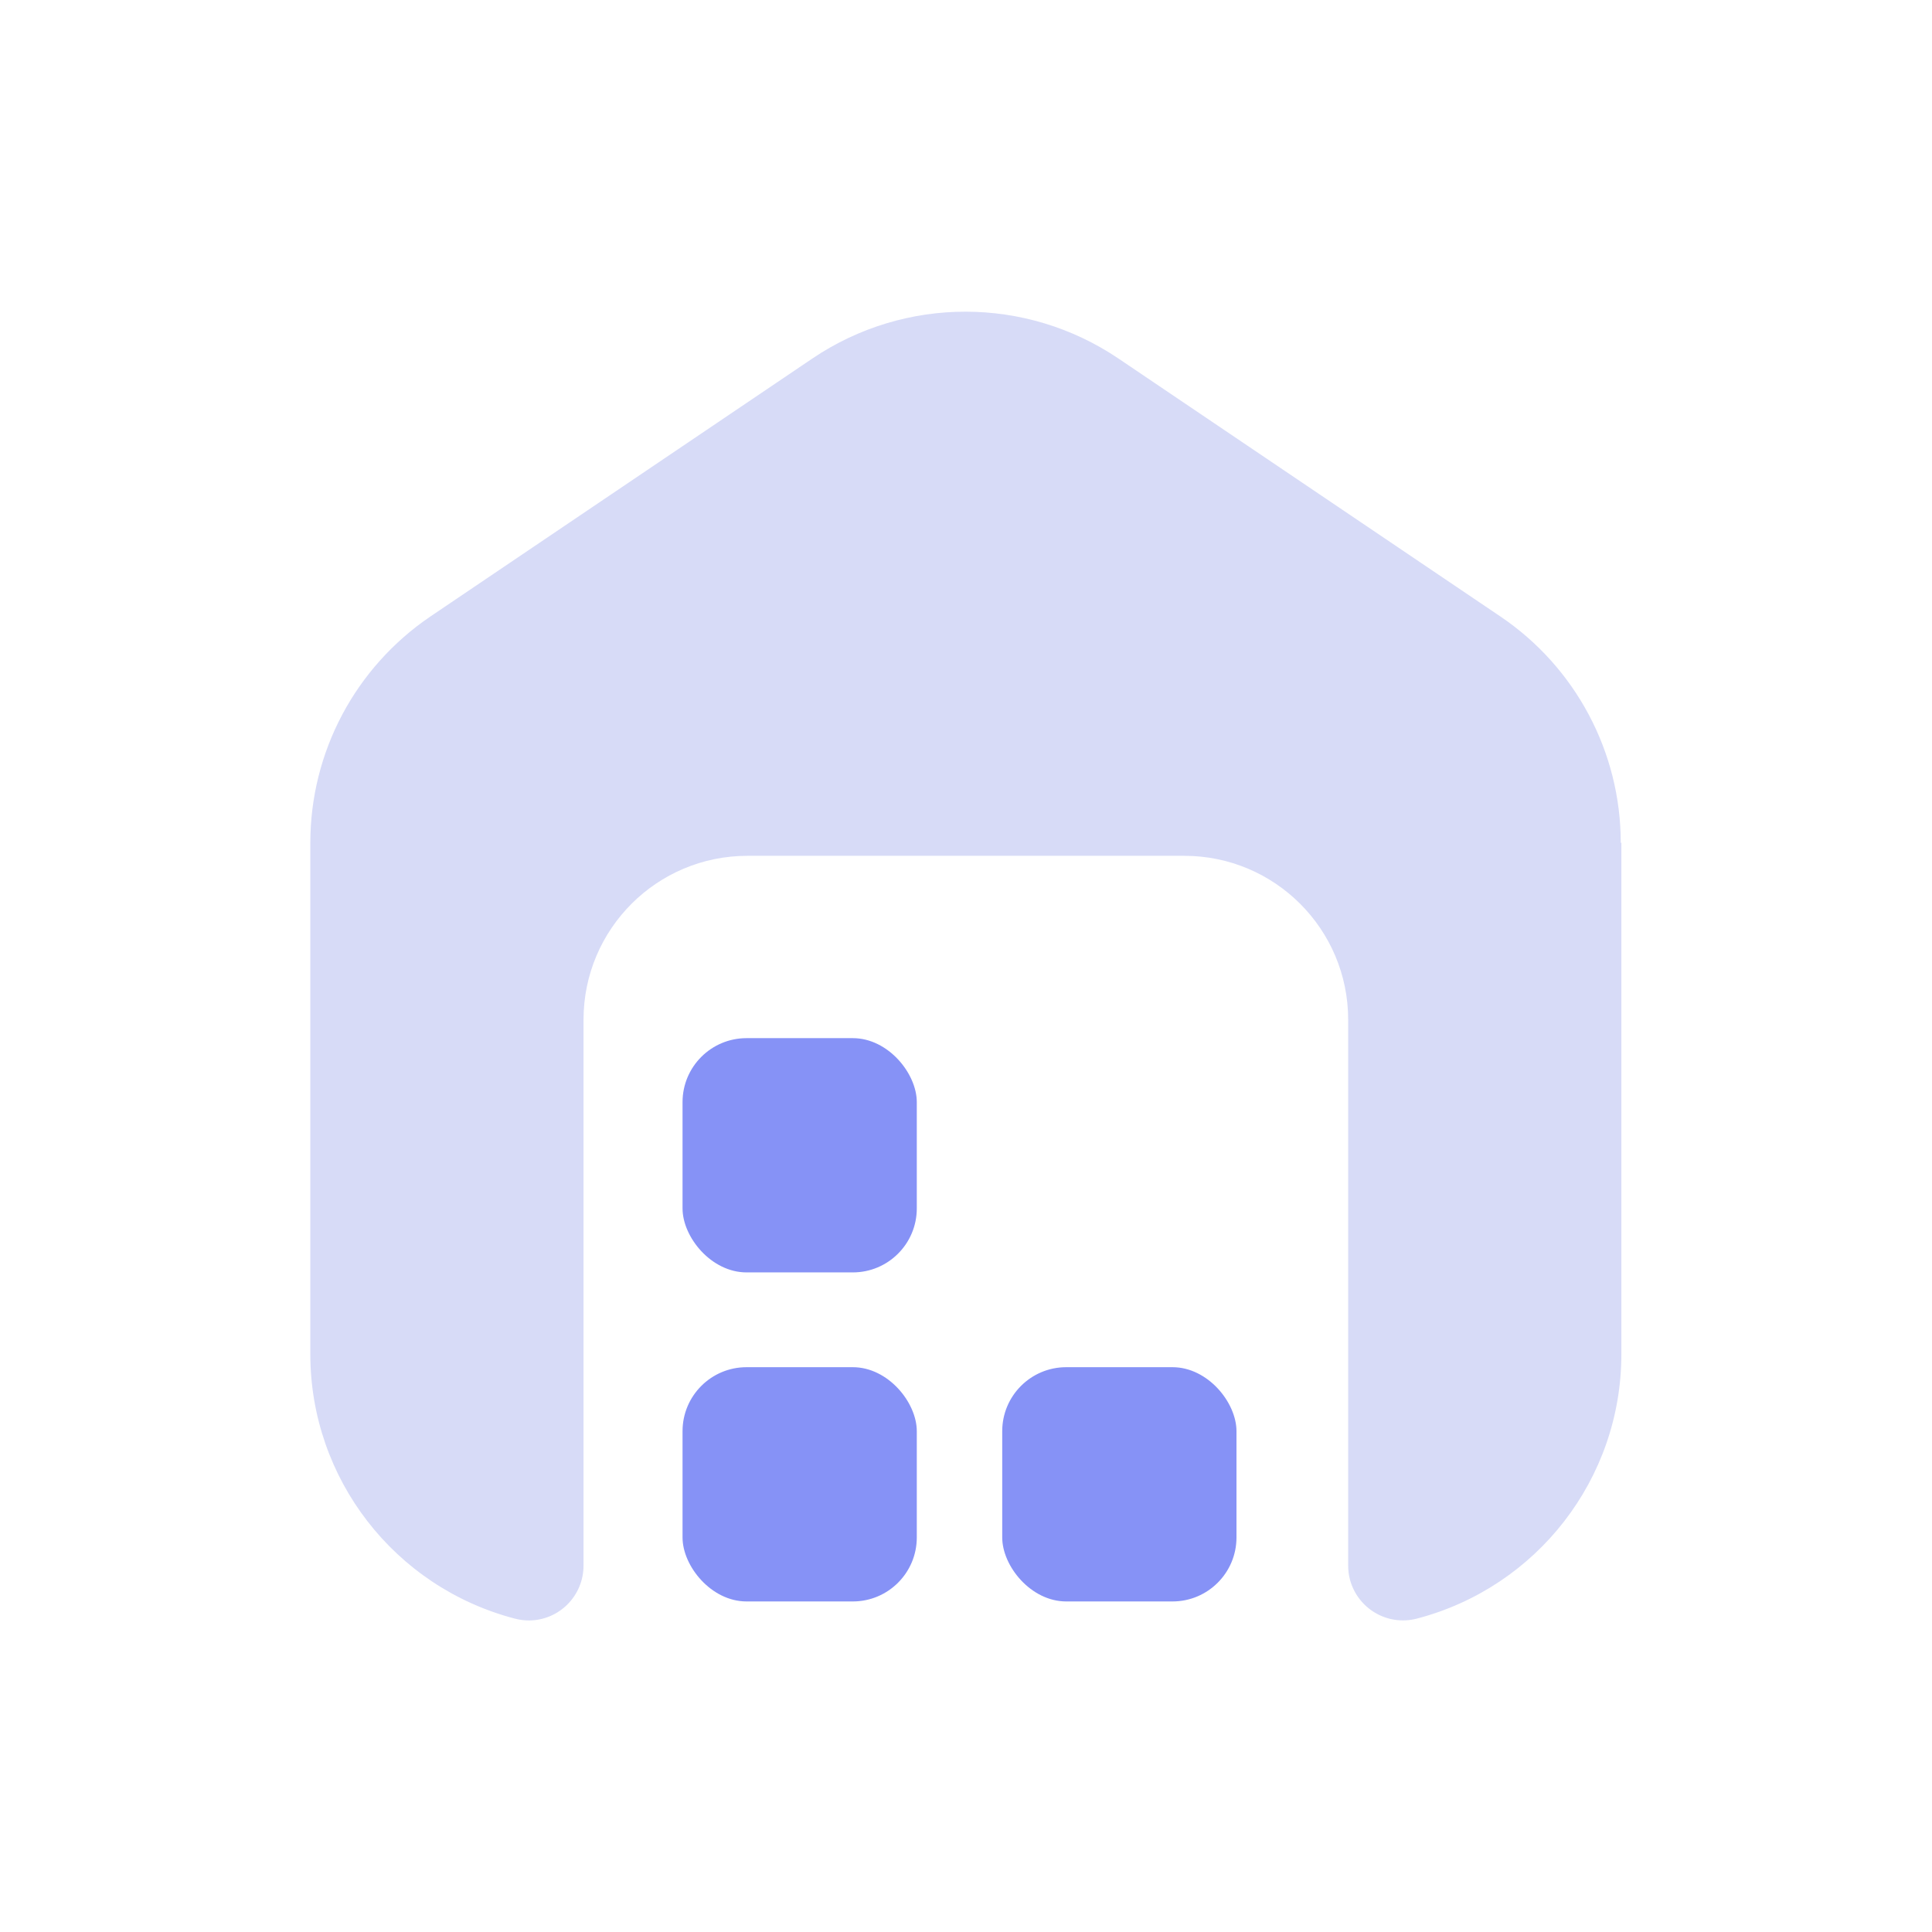 <?xml version="1.0" encoding="UTF-8"?>
<svg id="Layer_1" data-name="Layer 1" xmlns="http://www.w3.org/2000/svg" viewBox="0 0 64 64">
  <defs>
    <style>
      .cls-1 {
        fill: #8692f6;
      }

      .cls-1, .cls-2 {
        stroke-width: 0px;
      }

      .cls-2 {
        fill: #d7dbf7;
      }
    </style>
  </defs>
  <path class="cls-2" d="M53.71,27.92v16.94c0,4.12-2.79,7.72-6.78,8.76-.97.25-1.95-.33-2.21-1.29-.04-.15-.06-.31-.06-.47v-18.08c0-3-2.43-5.43-5.43-5.43h-14.47c-3,0-5.43,2.43-5.43,5.43v18.08c0,1-.8,1.81-1.8,1.82-.16,0-.31-.02-.47-.06-3.99-1.04-6.78-4.64-6.78-8.76v-16.94c0-3.01,1.49-5.81,3.98-7.5l12.66-8.55c3.06-2.06,7.06-2.06,10.12,0l12.66,8.55c2.49,1.68,3.99,4.49,3.99,7.5Z"/>
  <rect class="cls-1" x="22.61" y="45.29" width="7.76" height="7.76" rx="2.12" ry="2.12"/>
  <rect class="cls-1" x="33.2" y="45.29" width="7.76" height="7.76" rx="2.12" ry="2.12"/>
  <rect class="cls-1" x="22.61" y="34.39" width="7.76" height="7.76" rx="2.12" ry="2.12"/>
</svg>